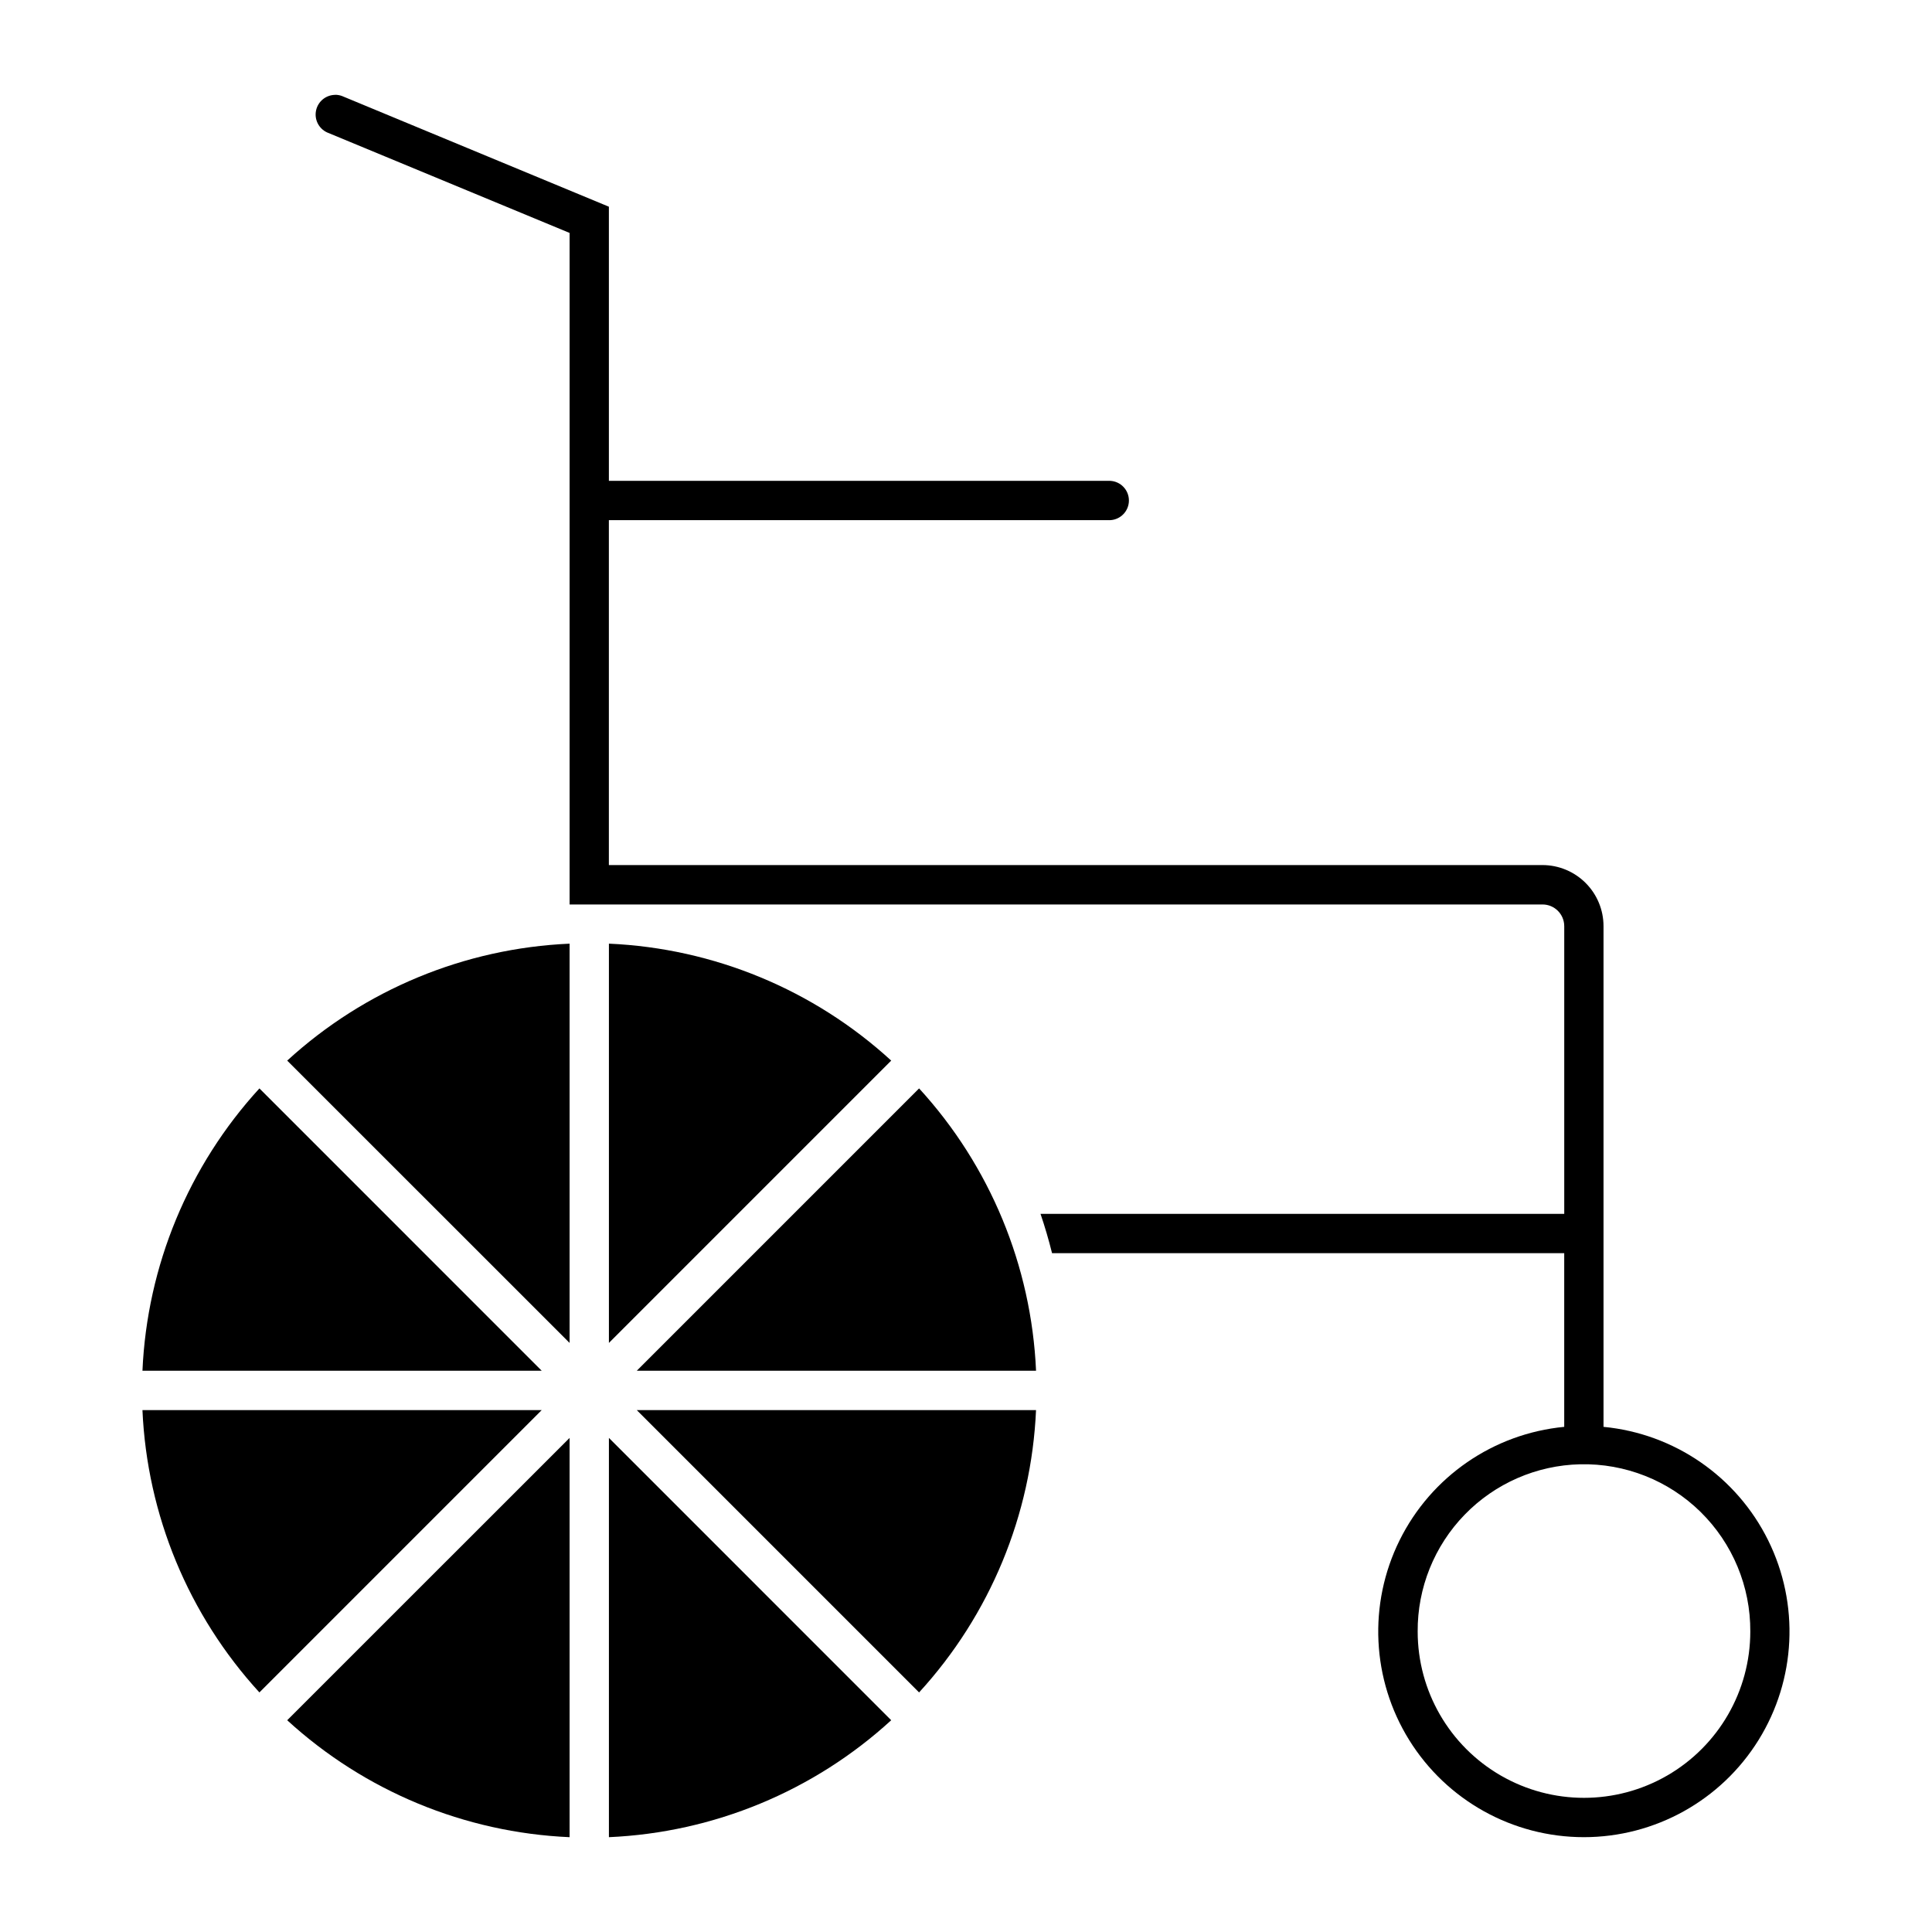 <?xml version="1.0" encoding="UTF-8"?>
<!-- Uploaded to: SVG Repo, www.svgrepo.com, Generator: SVG Repo Mixer Tools -->
<svg fill="#000000" width="800px" height="800px" version="1.1" viewBox="144 144 512 512" xmlns="http://www.w3.org/2000/svg">
 <g>
  <path d="m232.82 169.14c-2.441 0.02-4.539 1.727-5.055 4.109-0.52 2.383 0.688 4.809 2.898 5.836l64.289 26.648v177.96h257.83c3.18 0 5.758 2.578 5.758 5.762v76.238h-138.79c1.164 3.426 2.184 6.902 3.055 10.414h135.73v46.023c-18.762 1.801-35.262 13.168-43.629 30.062-8.363 16.891-7.406 36.906 2.535 52.922 9.941 16.016 27.453 25.754 46.301 25.754 18.852 0 36.363-9.738 46.301-25.754 9.941-16.016 10.898-36.031 2.535-52.922-8.363-16.895-24.863-28.262-43.629-30.062v-132.68c0.004-4.293-1.699-8.41-4.734-11.449-3.031-3.035-7.148-4.746-11.438-4.75h-247.42v-91.41h132.86l0.004 0.004c2.773-0.141 4.953-2.43 4.953-5.207 0-2.781-2.18-5.07-4.953-5.207h-132.86v-72.652l-70.727-29.336h0.004c-0.586-0.215-1.203-0.324-1.828-0.32zm329.93 362.91h-0.004c11.91-0.277 23.426 4.277 31.922 12.625 8.496 8.352 13.25 19.785 13.18 31.695 0 15.746-8.398 30.297-22.035 38.172-13.637 7.871-30.441 7.871-44.078 0-13.637-7.875-22.035-22.426-22.035-38.172-0.07-11.555 4.406-22.676 12.457-30.969 8.051-8.289 19.039-13.086 30.59-13.352z"/>
  <path d="m387.57 432.44-74.816 74.82h105.81c-1.227-27.805-12.195-54.293-30.992-74.82z"/>
  <path d="m380.18 425.07c-20.523-18.797-47.008-29.766-74.812-30.992v105.81z"/>
  <path d="m418.56 517.69h-105.81l74.816 74.82c18.797-20.527 29.766-47.016 30.992-74.82z"/>
  <path d="m380.18 599.88-74.812-74.82v105.81c27.805-1.227 54.289-12.195 74.812-30.992z"/>
  <path d="m294.95 630.87v-105.81l-74.84 74.82c20.531 18.801 47.027 29.773 74.84 30.992z"/>
  <path d="m287.56 517.69h-105.81c1.227 27.805 12.199 54.293 30.996 74.82z"/>
  <path d="m220.11 425.07 74.84 74.82v-105.81c-27.812 1.219-54.309 12.191-74.84 30.992z"/>
  <path d="m181.75 507.26h105.81l-74.812-74.82c-18.797 20.527-29.77 47.016-30.996 74.82z"/>
 </g>
</svg>